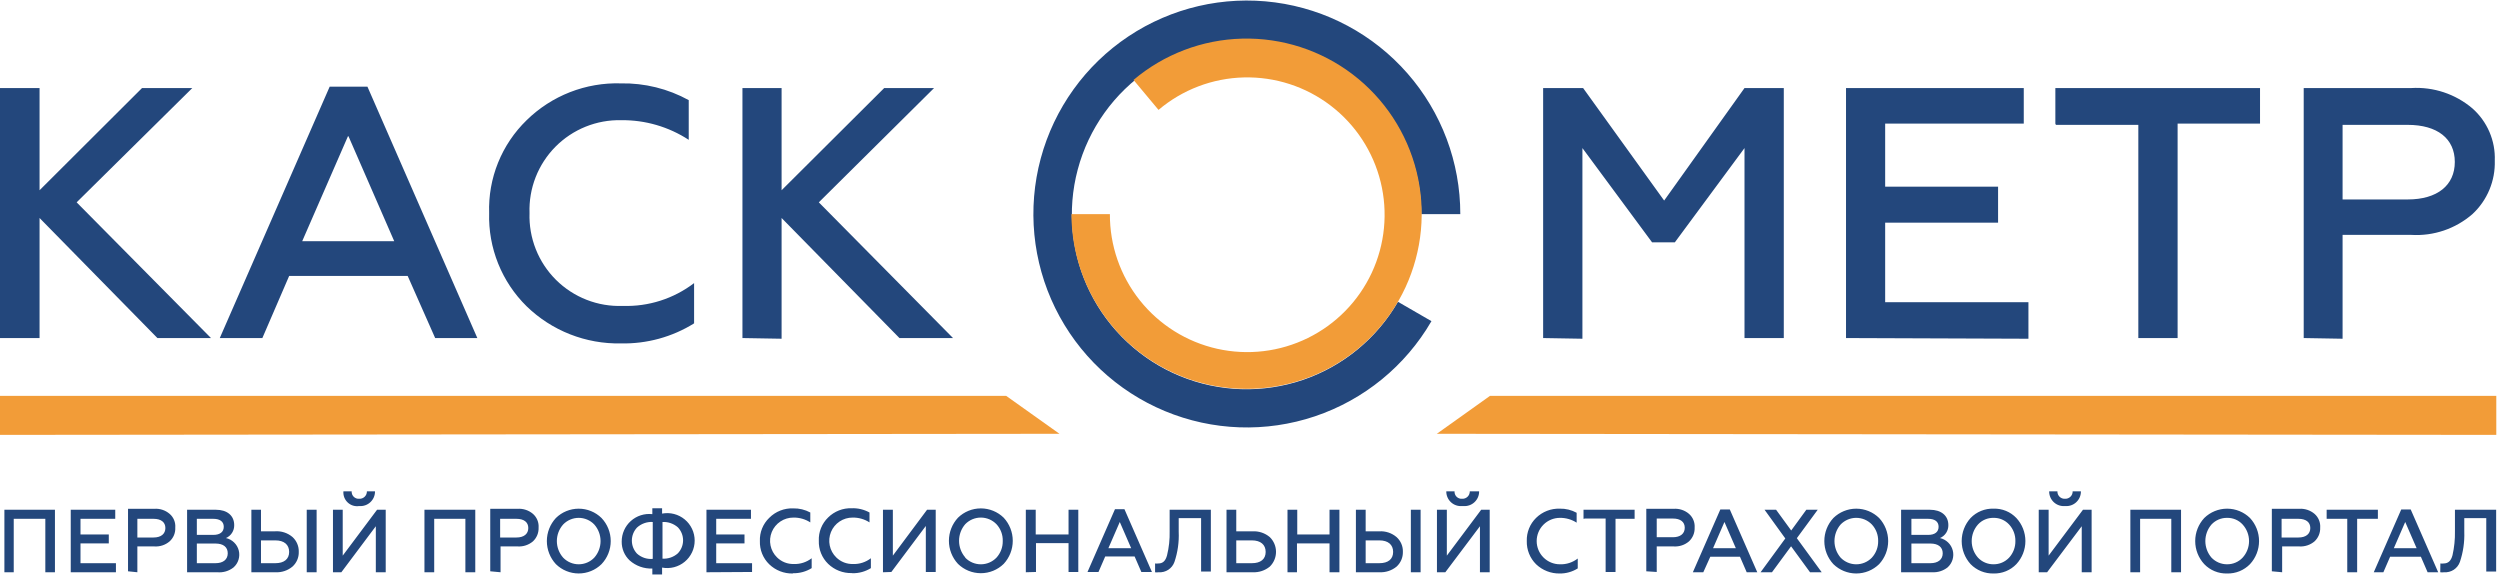 <svg width="182" height="42" viewBox="0 0 182 42" fill="none" xmlns="http://www.w3.org/2000/svg">
<g clip-path="url(#clip0)">
<path fill-rule="evenodd" clip-rule="evenodd" d="M2.88 24.61V15.87L11.46 24.61H15.36L5.58 14.73L14 6.41H10.34L2.88 13.85V6.41H0V24.61H2.88ZM19.1 24.61L21.05 20.09H29.68L31.68 24.61H34.75L26.75 6.31H24L16 24.61H19.1ZM25.37 9.92L28.7 17.56H22L25.33 9.92H25.37ZM45.2 25C47.081 25.042 48.933 24.535 50.53 23.54V20.61C49.043 21.745 47.21 22.332 45.34 22.27C44.441 22.305 43.545 22.154 42.708 21.827C41.87 21.5 41.109 21.004 40.472 20.37C39.835 19.735 39.335 18.976 39.005 18.14C38.674 17.304 38.519 16.409 38.55 15.51C38.518 14.62 38.669 13.734 38.992 12.905C39.316 12.076 39.806 11.321 40.431 10.688C41.057 10.055 41.805 9.557 42.63 9.223C43.456 8.89 44.34 8.729 45.23 8.75C46.972 8.731 48.681 9.228 50.14 10.18V7.29C48.628 6.459 46.925 6.038 45.2 6.07C43.935 6.031 42.675 6.249 41.496 6.709C40.317 7.17 39.244 7.864 38.34 8.75C37.439 9.624 36.73 10.677 36.26 11.841C35.79 13.005 35.568 14.255 35.61 15.51C35.573 16.769 35.797 18.021 36.267 19.19C36.736 20.358 37.442 21.417 38.34 22.3C39.248 23.181 40.322 23.874 41.5 24.337C42.677 24.8 43.935 25.026 45.2 25ZM56.9 24.66V15.87L65.48 24.61H69.38L59.61 14.73L68 6.41H64.37L56.9 13.85V6.41H54.05V24.61L56.9 24.66ZM115.2 24.66V10.78L120.27 17.64H121.93L127 10.78V24.61H129.86V6.41H127L121.15 14.6L115.25 6.41H112.34V24.61L115.2 24.66ZM147.67 24.66V22H137.24V16.21H145.46V13.59H137.24V9H147.33V6.41H134.39V24.61L147.67 24.66ZM149.67 9.09H155.67V24.61H158.53V9H164.53V6.41H149.63V9L149.67 9.09ZM170.54 24.66V17.1H175.54C177.164 17.198 178.761 16.656 179.99 15.59C180.525 15.094 180.947 14.49 181.228 13.817C181.509 13.144 181.643 12.419 181.62 11.69C181.647 10.975 181.514 10.264 181.232 9.607C180.95 8.95 180.526 8.363 179.99 7.89C178.753 6.841 177.159 6.311 175.54 6.41H167.71V24.61L170.54 24.66ZM170.54 9.09H175.28C177.44 9.09 178.71 10.09 178.71 11.79C178.71 13.49 177.44 14.52 175.28 14.52H170.54V9.09Z" fill="#23477C"/>
<path fill-rule="evenodd" clip-rule="evenodd" d="M104.21 23.38C102.318 26.64 99.306 29.101 95.734 30.305C92.162 31.509 88.275 31.373 84.796 29.924C81.316 28.476 78.482 25.811 76.821 22.428C75.16 19.045 74.785 15.173 75.766 11.534C76.747 7.895 79.017 4.736 82.153 2.646C85.29 0.557 89.079 -0.322 92.816 0.174C96.552 0.67 99.981 2.507 102.463 5.343C104.946 8.179 106.313 11.821 106.31 15.59H103.47C103.463 12.505 102.336 9.527 100.297 7.212C98.258 4.896 95.448 3.4 92.388 3.003C89.329 2.606 86.229 3.334 83.666 5.052C81.104 6.77 79.253 9.361 78.459 12.342C77.665 15.323 77.981 18.491 79.349 21.257C80.716 24.022 83.043 26.196 85.894 27.374C88.746 28.552 91.928 28.653 94.849 27.659C97.769 26.665 100.229 24.643 101.77 21.97L104.21 23.38Z" fill="#23477C"/>
<path fill-rule="evenodd" clip-rule="evenodd" d="M82.52 5.82C84.737 3.946 87.527 2.885 90.428 2.812C93.33 2.739 96.17 3.658 98.478 5.418C100.787 7.177 102.426 9.671 103.125 12.489C103.824 15.306 103.54 18.277 102.322 20.912C101.103 23.546 99.022 25.686 96.422 26.977C93.823 28.268 90.86 28.634 88.025 28.014C85.189 27.393 82.65 25.824 80.828 23.565C79.005 21.306 78.007 18.493 78 15.59H80.8C80.79 17.87 81.559 20.084 82.981 21.867C84.402 23.65 86.389 24.893 88.614 25.392C90.839 25.89 93.167 25.613 95.213 24.607C97.258 23.601 98.899 21.927 99.863 19.86C100.826 17.794 101.055 15.461 100.511 13.247C99.967 11.033 98.683 9.072 96.871 7.687C95.06 6.303 92.83 5.58 90.55 5.637C88.272 5.693 86.08 6.527 84.34 8L82.52 5.82Z" fill="#F29C38"/>
<path fill-rule="evenodd" clip-rule="evenodd" d="M0 28.82H73.25L77.13 31.58L0 31.66V28.82Z" fill="#F29C38"/>
<path fill-rule="evenodd" clip-rule="evenodd" d="M181.73 28.82H108.47L104.6 31.58L181.73 31.66V28.82Z" fill="#F29C38"/>
<path fill-rule="evenodd" clip-rule="evenodd" d="M1 41.66V37.77H3.3V41.66H4V37.11H0.32V41.66H1ZM8.44 41.66V41H5.86V39.56H7.92V38.91H5.86V37.77H8.39V37.11H5.15V41.66H8.44ZM10 41.66V39.78H11.24C11.644 39.807 12.043 39.675 12.35 39.41C12.488 39.284 12.597 39.129 12.668 38.956C12.739 38.783 12.77 38.597 12.76 38.41C12.775 38.223 12.746 38.035 12.675 37.861C12.604 37.687 12.492 37.532 12.35 37.41C12.043 37.145 11.644 37.013 11.24 37.04H9.32V41.59L10 41.66ZM10 37.77H11.18C11.72 37.77 12.04 38.01 12.04 38.44C12.04 38.87 11.72 39.13 11.18 39.13H10V37.77V37.77ZM15.82 41.66C16.244 41.698 16.666 41.573 17 41.31C17.172 41.159 17.298 40.963 17.365 40.744C17.432 40.526 17.438 40.293 17.381 40.072C17.324 39.85 17.207 39.649 17.042 39.49C16.878 39.331 16.673 39.22 16.45 39.17C16.632 39.091 16.786 38.959 16.893 38.791C17 38.624 17.055 38.429 17.05 38.23C17.05 37.53 16.53 37.11 15.72 37.11H13.62V41.66H15.82ZM14.3 39.57H15.69C16.26 39.57 16.58 39.83 16.58 40.28C16.58 40.73 16.25 41 15.69 41H14.33V39.57H14.3ZM14.3 37.77H15.53C16.01 37.77 16.29 37.97 16.29 38.35C16.29 38.73 16.01 38.94 15.53 38.94H14.33V37.77H14.3ZM23.05 41.66V37.11H22.33V41.66H23.05ZM20.05 41.66C20.5 41.685 20.944 41.539 21.29 41.25C21.44 41.116 21.559 40.951 21.638 40.766C21.718 40.581 21.756 40.381 21.75 40.18C21.757 39.978 21.72 39.778 21.642 39.591C21.565 39.405 21.448 39.237 21.3 39.1C21.122 38.948 20.915 38.832 20.692 38.76C20.469 38.688 20.234 38.661 20 38.68H19V37.11H18.3V41.66H20.05ZM19.05 39.34H20.05C20.68 39.34 21.05 39.65 21.05 40.18C21.05 40.71 20.67 41 20.05 41H19V39.34H19.05ZM24.85 41.66L27.36 38.31V41.66H28.08V37.11H27.45L24.95 40.45V37.11H24.24V41.66H24.85ZM26.15 36.84C26.297 36.853 26.446 36.834 26.586 36.786C26.726 36.738 26.854 36.661 26.962 36.56C27.07 36.459 27.157 36.337 27.215 36.201C27.273 36.065 27.302 35.918 27.3 35.77H26.71C26.712 35.843 26.698 35.916 26.67 35.983C26.642 36.051 26.601 36.112 26.548 36.162C26.495 36.213 26.433 36.252 26.364 36.278C26.296 36.303 26.223 36.314 26.15 36.31C26.077 36.316 26.004 36.306 25.935 36.281C25.866 36.256 25.804 36.217 25.752 36.166C25.7 36.114 25.659 36.053 25.633 35.984C25.607 35.916 25.596 35.843 25.6 35.77H25C24.988 35.921 25.01 36.072 25.064 36.213C25.119 36.354 25.205 36.481 25.316 36.584C25.426 36.687 25.559 36.764 25.703 36.808C25.848 36.852 26.001 36.863 26.15 36.84V36.84ZM31.61 41.66V37.77H33.88V41.66H34.6V37.11H30.9V41.66H31.61ZM36.44 41.66V39.78H37.69C38.094 39.804 38.492 39.672 38.8 39.41C38.936 39.282 39.043 39.127 39.114 38.955C39.185 38.782 39.217 38.596 39.21 38.41C39.223 38.223 39.193 38.036 39.122 37.862C39.051 37.689 38.941 37.534 38.8 37.41C38.492 37.148 38.094 37.016 37.69 37.04H35.69V41.59L36.44 41.66ZM36.44 37.77H37.6C38.14 37.77 38.46 38.01 38.46 38.44C38.46 38.87 38.14 39.13 37.6 39.13H36.41V37.77H36.44ZM41 40.6C40.703 40.267 40.539 39.836 40.539 39.39C40.539 38.944 40.703 38.513 41 38.18C41.147 38.028 41.322 37.907 41.516 37.825C41.71 37.742 41.919 37.7 42.13 37.7C42.341 37.7 42.55 37.742 42.744 37.825C42.938 37.907 43.114 38.028 43.26 38.18C43.557 38.513 43.721 38.944 43.721 39.39C43.721 39.836 43.557 40.267 43.26 40.6C43.114 40.752 42.938 40.873 42.744 40.955C42.55 41.038 42.341 41.08 42.13 41.08C41.919 41.08 41.71 41.038 41.516 40.955C41.322 40.873 41.147 40.752 41 40.6V40.6ZM43.79 41.07C44.221 40.617 44.461 40.015 44.461 39.39C44.461 38.765 44.221 38.163 43.79 37.71C43.347 37.275 42.751 37.032 42.13 37.032C41.509 37.032 40.913 37.275 40.47 37.71C40.046 38.167 39.811 38.767 39.811 39.39C39.811 40.013 40.046 40.613 40.47 41.07C40.913 41.505 41.509 41.748 42.13 41.748C42.751 41.748 43.347 41.505 43.79 41.07ZM48.2 41.82V41.32C48.489 41.375 48.787 41.365 49.072 41.292C49.356 41.218 49.622 41.083 49.848 40.895C50.075 40.708 50.257 40.472 50.382 40.206C50.508 39.94 50.572 39.649 50.572 39.355C50.572 39.061 50.508 38.77 50.382 38.504C50.257 38.238 50.075 38.002 49.848 37.815C49.622 37.627 49.356 37.492 49.072 37.418C48.787 37.345 48.489 37.335 48.2 37.39V37H47.49V37.43C47.209 37.397 46.924 37.425 46.654 37.511C46.384 37.597 46.135 37.739 45.925 37.928C45.714 38.117 45.545 38.349 45.431 38.608C45.316 38.867 45.258 39.147 45.26 39.43C45.256 39.686 45.306 39.94 45.405 40.176C45.505 40.412 45.653 40.625 45.84 40.8C46.293 41.202 46.885 41.413 47.49 41.39V41.89L48.2 41.82ZM47.49 40.69C47.287 40.703 47.083 40.676 46.89 40.609C46.698 40.542 46.521 40.437 46.37 40.3C46.132 40.043 45.999 39.706 45.999 39.355C45.999 39.005 46.132 38.667 46.37 38.41C46.524 38.268 46.706 38.158 46.903 38.088C47.101 38.017 47.311 37.987 47.52 38V40.67L47.49 40.69ZM48.23 38C48.64 37.98 49.041 38.12 49.35 38.39C49.593 38.645 49.728 38.983 49.728 39.335C49.728 39.687 49.593 40.025 49.35 40.28C49.198 40.416 49.021 40.52 48.829 40.587C48.637 40.654 48.433 40.682 48.23 40.67V38ZM54.75 41.64V41H52.14V39.56H54.2V38.91H52.14V37.77H54.67V37.11H51.43V41.66L54.75 41.64ZM57.75 41.73C58.223 41.739 58.688 41.61 59.09 41.36V40.64C58.719 40.928 58.259 41.077 57.79 41.06C57.565 41.066 57.341 41.027 57.131 40.945C56.921 40.862 56.73 40.738 56.57 40.58C56.329 40.345 56.163 40.043 56.095 39.713C56.027 39.383 56.058 39.04 56.186 38.728C56.314 38.417 56.532 38.15 56.813 37.964C57.093 37.777 57.423 37.678 57.76 37.68C58.196 37.672 58.624 37.794 58.99 38.03V37.31C58.61 37.105 58.182 37.001 57.75 37.01C57.426 36.997 57.104 37.052 56.802 37.171C56.501 37.289 56.228 37.47 56 37.7C55.774 37.918 55.596 38.181 55.479 38.472C55.361 38.763 55.307 39.076 55.32 39.39C55.309 39.704 55.364 40.016 55.481 40.307C55.598 40.598 55.775 40.861 56 41.08C56.227 41.299 56.495 41.471 56.788 41.586C57.082 41.701 57.395 41.757 57.71 41.75L57.75 41.73ZM62.06 41.73C62.533 41.739 62.998 41.61 63.4 41.36V40.64C63.029 40.928 62.569 41.077 62.1 41.06C61.875 41.066 61.651 41.027 61.441 40.945C61.231 40.862 61.041 40.738 60.88 40.58C60.639 40.345 60.473 40.043 60.405 39.713C60.337 39.383 60.368 39.04 60.496 38.728C60.624 38.417 60.842 38.15 61.123 37.964C61.403 37.777 61.733 37.678 62.07 37.68C62.506 37.672 62.934 37.794 63.3 38.03V37.31C62.903 37.091 62.453 36.983 62 37C61.684 36.99 61.37 37.044 61.076 37.159C60.782 37.275 60.515 37.448 60.29 37.67C60.064 37.888 59.886 38.151 59.769 38.442C59.651 38.733 59.597 39.046 59.61 39.36C59.599 39.674 59.654 39.986 59.771 40.277C59.888 40.568 60.065 40.831 60.29 41.05C60.517 41.269 60.785 41.441 61.078 41.556C61.372 41.671 61.685 41.727 62 41.72L62.06 41.73ZM64.89 41.64L67.4 38.29V41.64H68.12V37.11H67.49L65 40.45V37.11H64.28V41.66L64.89 41.64ZM70.27 40.58C69.979 40.244 69.819 39.814 69.819 39.37C69.819 38.926 69.979 38.496 70.27 38.16C70.417 38.008 70.594 37.887 70.789 37.804C70.984 37.722 71.193 37.679 71.405 37.679C71.617 37.679 71.826 37.722 72.021 37.804C72.216 37.887 72.393 38.008 72.54 38.16C72.85 38.493 73.015 38.935 73 39.39C73.008 39.837 72.843 40.271 72.54 40.6C72.393 40.752 72.216 40.873 72.021 40.956C71.826 41.038 71.617 41.081 71.405 41.081C71.193 41.081 70.984 41.038 70.789 40.956C70.594 40.873 70.417 40.752 70.27 40.6V40.58ZM73.07 41.05C73.494 40.593 73.729 39.993 73.729 39.37C73.729 38.747 73.494 38.147 73.07 37.69C72.625 37.255 72.028 37.011 71.405 37.011C70.782 37.011 70.185 37.255 69.74 37.69C69.316 38.147 69.081 38.747 69.081 39.37C69.081 39.993 69.316 40.593 69.74 41.05C70.185 41.486 70.782 41.729 71.405 41.729C72.028 41.729 72.625 41.486 73.07 41.05V41.05ZM75.42 41.64V39.54H77.79V41.64H78.5V37.11H77.79V38.91H75.4V37.11H74.68V41.66L75.42 41.64ZM79.97 41.64L80.46 40.51H82.6L83.09 41.64H83.86L81.86 37.07H81.17L79.17 41.64H79.97ZM81.52 38L82.35 39.91H80.69L81.52 38ZM84.07 41.66C84.163 41.674 84.257 41.674 84.35 41.66C84.597 41.679 84.844 41.615 85.052 41.48C85.26 41.344 85.417 41.144 85.5 40.91C85.738 40.206 85.843 39.463 85.81 38.72V37.72H87.44V41.61H88.15V37.11H85.15V38.67C85.165 39.263 85.102 39.854 84.96 40.43C84.85 40.84 84.65 41.02 84.33 41.02C84.25 41.032 84.17 41.032 84.09 41.02V41.67L84.07 41.66ZM91.2 41.66C91.65 41.681 92.092 41.535 92.44 41.25C92.584 41.11 92.698 40.943 92.776 40.758C92.854 40.574 92.894 40.375 92.894 40.175C92.894 39.975 92.854 39.776 92.776 39.592C92.698 39.407 92.584 39.24 92.44 39.1C92.091 38.807 91.645 38.657 91.19 38.68H90V37.11H89.29V41.66H91.2ZM90 39.34H91.14C91.77 39.34 92.14 39.65 92.14 40.18C92.14 40.71 91.77 41 91.14 41H90V39.34ZM94.42 41.66V39.56H96.79V41.66H97.51V37.11H96.79V38.91H94.44V37.11H93.73V41.66H94.42ZM103.42 41.66V37.11H102.71V41.66H103.42ZM100.42 41.66C100.873 41.683 101.319 41.537 101.67 41.25C101.818 41.115 101.936 40.949 102.016 40.765C102.095 40.58 102.134 40.381 102.13 40.18C102.137 39.977 102.099 39.776 102.02 39.589C101.94 39.403 101.821 39.236 101.67 39.1C101.323 38.804 100.875 38.654 100.42 38.68H99.42V37.11H98.71V41.66H100.42ZM99.42 39.34H100.42C101.05 39.34 101.42 39.65 101.42 40.18C101.42 40.71 101.05 41 100.42 41H99.42V39.34ZM105.22 41.66L107.74 38.31V41.66H108.45V37.11H107.83L105.33 40.45V37.11H104.61V41.66H105.22ZM106.53 36.84C106.677 36.853 106.826 36.834 106.966 36.786C107.106 36.738 107.234 36.661 107.342 36.56C107.45 36.459 107.537 36.337 107.595 36.201C107.653 36.065 107.682 35.918 107.68 35.77H107C107.002 35.843 106.988 35.916 106.96 35.983C106.932 36.051 106.891 36.112 106.838 36.162C106.785 36.213 106.723 36.252 106.654 36.278C106.586 36.303 106.513 36.314 106.44 36.31C106.367 36.316 106.294 36.306 106.225 36.281C106.156 36.256 106.094 36.217 106.042 36.166C105.99 36.114 105.949 36.053 105.923 35.984C105.897 35.916 105.885 35.843 105.89 35.77H105.29C105.288 35.919 105.317 36.066 105.376 36.203C105.435 36.34 105.522 36.463 105.631 36.564C105.741 36.665 105.87 36.742 106.011 36.789C106.152 36.837 106.302 36.854 106.45 36.84H106.53ZM113.53 41.75C114 41.759 114.462 41.63 114.86 41.38V40.66C114.489 40.948 114.029 41.097 113.56 41.08C113.112 41.08 112.682 40.902 112.365 40.585C112.048 40.268 111.87 39.838 111.87 39.39C111.87 38.942 112.048 38.512 112.365 38.195C112.682 37.878 113.112 37.7 113.56 37.7C113.992 37.694 114.417 37.816 114.78 38.05V37.33C114.404 37.123 113.979 37.02 113.55 37.03C113.233 37.02 112.917 37.074 112.621 37.189C112.326 37.304 112.057 37.478 111.83 37.7C111.606 37.919 111.429 38.182 111.312 38.474C111.195 38.764 111.14 39.077 111.15 39.39C111.142 39.703 111.198 40.015 111.315 40.306C111.432 40.596 111.607 40.86 111.83 41.08C112.293 41.521 112.911 41.762 113.55 41.75H113.53ZM115.39 37.75H116.89V41.64H117.61V37.77H119V37.11H115.28V37.77L115.39 37.75ZM120.61 41.64V39.78H121.85C122.254 39.806 122.653 39.674 122.96 39.41C123.096 39.282 123.203 39.127 123.274 38.955C123.345 38.782 123.377 38.596 123.37 38.41C123.383 38.223 123.353 38.036 123.282 37.862C123.211 37.689 123.101 37.534 122.96 37.41C122.653 37.146 122.254 37.014 121.85 37.04H119.85V41.59L120.61 41.64ZM120.61 37.75H121.79C122.33 37.75 122.65 37.99 122.65 38.42C122.65 38.85 122.33 39.11 121.79 39.11H120.61V37.77V37.75ZM124 41.66H123.24L125.24 37.09H125.93L127.93 41.66H127.16L126.67 40.53H124.51L124 41.66ZM125.54 38L124.71 39.91H126.37L125.54 38ZM129 41.66L130.39 39.77L131.77 41.66H132.62L130.81 39.18L132.33 37.11H131.5L130.4 38.62L129.3 37.11H128.46L129.97 39.2L128.17 41.66H129ZM134 40.6C133.709 40.264 133.549 39.834 133.549 39.39C133.549 38.946 133.709 38.516 134 38.18C134.147 38.028 134.324 37.907 134.519 37.824C134.714 37.742 134.923 37.699 135.135 37.699C135.347 37.699 135.556 37.742 135.751 37.824C135.946 37.907 136.123 38.028 136.27 38.18C136.575 38.508 136.74 38.942 136.73 39.39C136.738 39.837 136.573 40.271 136.27 40.6C136.123 40.752 135.946 40.873 135.751 40.956C135.556 41.038 135.347 41.081 135.135 41.081C134.923 41.081 134.714 41.038 134.519 40.956C134.324 40.873 134.147 40.752 134 40.6V40.6ZM136.8 41.07C137.224 40.613 137.459 40.013 137.459 39.39C137.459 38.767 137.224 38.167 136.8 37.71C136.355 37.275 135.757 37.031 135.135 37.031C134.513 37.031 133.915 37.275 133.47 37.71C133.046 38.167 132.811 38.767 132.811 39.39C132.811 40.013 133.046 40.613 133.47 41.07C133.915 41.505 134.513 41.749 135.135 41.749C135.757 41.749 136.355 41.505 136.8 41.07V41.07ZM140.67 41.66C141.07 41.681 141.464 41.557 141.78 41.31C141.951 41.159 142.078 40.963 142.145 40.744C142.212 40.526 142.218 40.293 142.161 40.072C142.104 39.85 141.987 39.649 141.822 39.49C141.658 39.331 141.453 39.22 141.23 39.17C141.414 39.092 141.57 38.961 141.679 38.794C141.788 38.626 141.844 38.43 141.84 38.23C141.84 37.53 141.31 37.11 140.5 37.11H138.4V41.66H140.67ZM139.15 39.57H140.54C141.1 39.57 141.43 39.83 141.43 40.28C141.43 40.73 141.09 41 140.54 41H139.15V39.57V39.57ZM139.15 37.77H140.37C140.85 37.77 141.13 37.97 141.13 38.35C141.13 38.73 140.85 38.94 140.37 38.94H139.15V37.77V37.77ZM144 40.6C143.703 40.267 143.54 39.836 143.54 39.39C143.54 38.944 143.703 38.513 144 38.18C144.143 38.024 144.318 37.901 144.513 37.818C144.708 37.736 144.918 37.695 145.13 37.7C145.342 37.696 145.552 37.736 145.746 37.819C145.941 37.902 146.116 38.025 146.26 38.18C146.565 38.508 146.73 38.942 146.72 39.39C146.728 39.837 146.563 40.271 146.26 40.6C146.115 40.753 145.939 40.875 145.745 40.958C145.551 41.04 145.341 41.082 145.13 41.08C144.919 41.082 144.709 41.041 144.515 40.958C144.32 40.876 144.145 40.754 144 40.6V40.6ZM146.79 41.07C147.214 40.613 147.449 40.013 147.449 39.39C147.449 38.767 147.214 38.167 146.79 37.71C146.577 37.486 146.319 37.309 146.033 37.192C145.747 37.075 145.439 37.02 145.13 37.03C144.82 37.02 144.511 37.076 144.223 37.193C143.935 37.31 143.675 37.486 143.46 37.71C143.043 38.17 142.811 38.769 142.811 39.39C142.811 40.011 143.043 40.61 143.46 41.07C143.677 41.292 143.937 41.467 144.224 41.584C144.512 41.701 144.82 41.757 145.13 41.75C145.439 41.758 145.746 41.702 146.032 41.585C146.318 41.468 146.576 41.293 146.79 41.07V41.07ZM149.03 41.66L151.55 38.31V41.66H152.27V37.11H151.64L149.14 40.45V37.11H148.42V41.66H149.03ZM150.34 36.84C150.487 36.853 150.636 36.834 150.776 36.786C150.916 36.738 151.044 36.661 151.152 36.56C151.26 36.459 151.346 36.337 151.405 36.201C151.463 36.065 151.492 35.918 151.49 35.77H150.89C150.891 35.843 150.878 35.916 150.85 35.983C150.822 36.051 150.781 36.112 150.728 36.162C150.675 36.213 150.613 36.252 150.544 36.278C150.476 36.303 150.403 36.314 150.33 36.31C150.258 36.314 150.185 36.303 150.117 36.278C150.049 36.252 149.987 36.213 149.935 36.162C149.883 36.111 149.843 36.05 149.816 35.982C149.789 35.915 149.777 35.843 149.78 35.77H149.18C149.178 35.919 149.207 36.066 149.266 36.203C149.325 36.34 149.412 36.463 149.521 36.564C149.631 36.665 149.76 36.742 149.901 36.789C150.042 36.837 150.192 36.854 150.34 36.84V36.84ZM155.8 41.66V37.77H158.07V41.66H158.78V37.11H155.09V41.66H155.8ZM161 40.6C160.709 40.264 160.549 39.834 160.549 39.39C160.549 38.946 160.709 38.516 161 38.18C161.145 38.026 161.32 37.904 161.514 37.821C161.709 37.738 161.919 37.697 162.13 37.7C162.342 37.695 162.552 37.736 162.747 37.818C162.942 37.901 163.117 38.024 163.26 38.18C163.563 38.51 163.731 38.942 163.731 39.39C163.731 39.838 163.563 40.27 163.26 40.6C163.115 40.754 162.94 40.876 162.745 40.958C162.551 41.041 162.341 41.082 162.13 41.08C161.919 41.081 161.71 41.038 161.516 40.956C161.322 40.873 161.146 40.752 161 40.6V40.6ZM163.8 41.07C164.224 40.613 164.459 40.013 164.459 39.39C164.459 38.767 164.224 38.167 163.8 37.71C163.355 37.275 162.757 37.031 162.135 37.031C161.513 37.031 160.915 37.275 160.47 37.71C160.046 38.167 159.811 38.767 159.811 39.39C159.811 40.013 160.046 40.613 160.47 41.07C160.684 41.293 160.942 41.468 161.228 41.585C161.514 41.702 161.821 41.758 162.13 41.75C162.44 41.758 162.749 41.702 163.036 41.585C163.323 41.468 163.584 41.292 163.8 41.07V41.07ZM166.14 41.66V39.78H167.39C167.794 39.804 168.191 39.672 168.5 39.41C168.636 39.282 168.743 39.127 168.814 38.955C168.885 38.782 168.917 38.596 168.91 38.41C168.923 38.223 168.893 38.036 168.822 37.862C168.751 37.689 168.641 37.534 168.5 37.41C168.191 37.148 167.794 37.016 167.39 37.04H165.39V41.59L166.14 41.66ZM166.14 37.77H167.33C167.87 37.77 168.19 38.01 168.19 38.44C168.19 38.87 167.87 39.13 167.33 39.13H166.1V37.77H166.14ZM169.38 37.77H170.88V41.66H171.6V37.77H173.11V37.11H169.38V37.77ZM173.57 41.66H172.81L174.81 37.09H175.5L177.5 41.66H176.73L176.24 40.53H174L173.51 41.66H173.57ZM175.1 38L174.27 39.91H175.93L175.1 38ZM177.65 41.66C177.743 41.674 177.837 41.674 177.93 41.66C178.177 41.679 178.424 41.615 178.632 41.48C178.84 41.344 178.997 41.144 179.08 40.91C179.318 40.205 179.426 39.463 179.4 38.72V37.72H181V41.61H181.72V37.11H178.72V38.67C178.732 39.262 178.672 39.853 178.54 40.43C178.43 40.84 178.22 41.02 177.9 41.02C177.82 41.032 177.74 41.032 177.66 41.02L177.65 41.66Z" fill="#23477C"/>
</g>
<defs>
<clipPath id="clip0">
<rect width="181.76" height="41.82" fill="white"/>
</clipPath>
</defs>
</svg>
